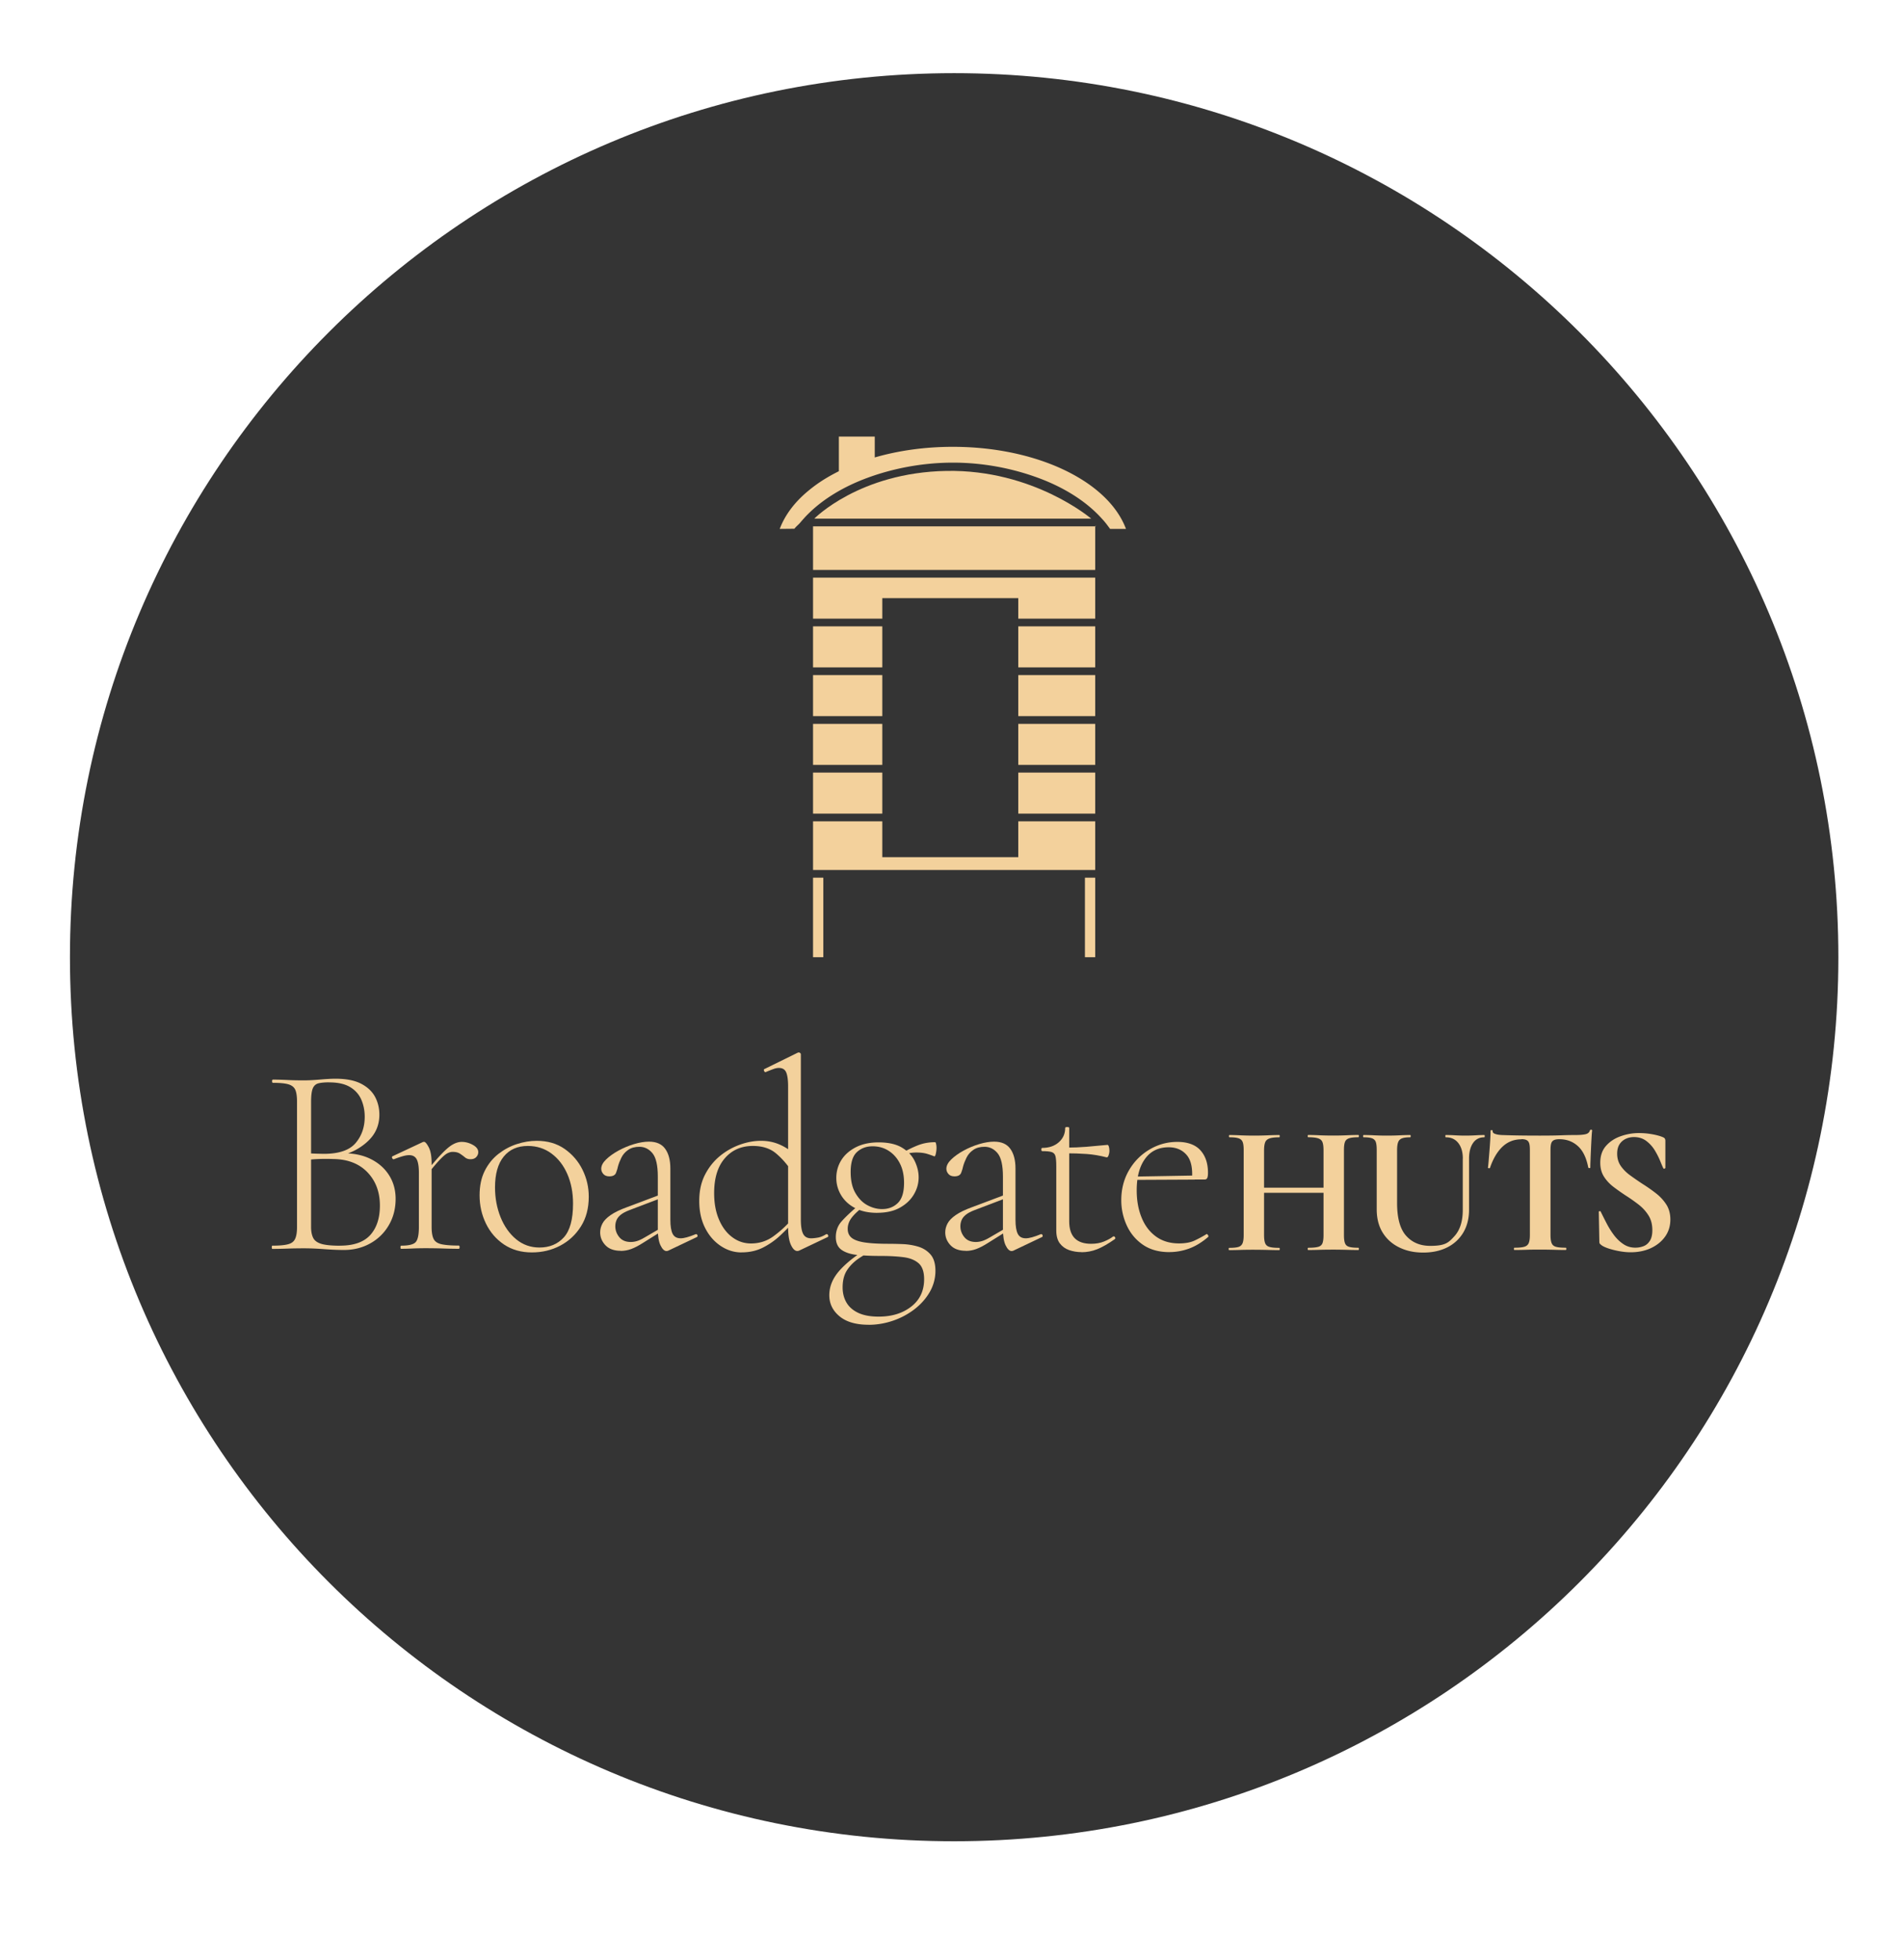 <?xml version="1.0" encoding="UTF-8"?>
<svg data-bbox="14.28 14.94 361.04 361.04" viewBox="0 0 388.72 400.26" xmlns="http://www.w3.org/2000/svg" data-type="color">
    <g>
        <path fill="#343434" d="M375.32 195.46c0 99.698-80.822 180.52-180.52 180.52S14.28 295.158 14.28 195.46 95.102 14.94 194.8 14.94s180.52 80.822 180.52 180.52" data-color="1"/>
        <path d="M253.91 252.21v-17.39c0-.73-.07-1.27-.21-1.63s-.41-.61-.83-.75q-.615-.21-1.86-.21c-.08 0-.11-.08-.11-.23s.04-.23.11-.23q.975 0 2.22.06a66 66 0 0 0 5.61 0c.86-.04 1.65-.06 2.35-.06.05 0 .08.08.08.23s-.03.23-.08.23c-.88 0-1.54.08-1.99.23s-.75.41-.9.79-.23.93-.23 1.65v17.32c0 .73.08 1.28.23 1.65s.45.63.9.75c.45.13 1.11.19 1.99.19.05 0 .08.08.08.23s-.03.23-.08.23c-.73 0-1.52-.01-2.37-.04-.85-.02-1.85-.04-3.01-.04-.9 0-1.78.01-2.63.04s-1.6.04-2.25.04c-.05 0-.08-.08-.08-.23s.02-.23.08-.23c.85 0 1.48-.06 1.9-.19.41-.12.69-.38.85-.75.15-.38.23-.93.23-1.65Zm1.95-8.64v-1.05h16.27v1.05zm14.35-8.68q0-1.095-.21-1.65c-.14-.38-.43-.64-.88-.79s-1.13-.23-2.03-.23c-.08 0-.11-.08-.11-.23s.04-.23.11-.23c.65 0 1.4.02 2.24.06s1.83.06 2.99.06c.9 0 1.8-.02 2.69-.06q1.335-.06 2.31-.06c.08 0 .11.08.11.23s-.04.23-.11.23c-.83 0-1.45.07-1.88.21s-.71.39-.85.75-.21.91-.21 1.63v17.39q0 1.095.21 1.65c.14.38.42.63.85.75.43.13 1.05.19 1.88.19.08 0 .11.08.11.23s-.04.23-.11.23c-.65 0-1.42-.01-2.31-.04-.89-.02-1.78-.04-2.69-.04-1.15 0-2.15.01-2.99.04s-1.58.04-2.24.04c-.08 0-.11-.08-.11-.23s.04-.23.11-.23c.9 0 1.58-.06 2.03-.19.45-.12.74-.38.88-.75q.21-.57.21-1.65v-17.32Z" fill="#f3d19c" data-color="2"/>
        <path d="M298.65 236.58c0-1.33-.31-2.39-.92-3.17-.61-.79-1.47-1.18-2.57-1.18-.05 0-.08-.08-.08-.23s.02-.23.08-.23c.63 0 1.27.02 1.93.06a36 36 0 0 0 4.15 0q.975-.06 1.8-.06c.05 0 .08.08.08.23s-.03.23-.08.23c-1 0-1.77.39-2.31 1.18s-.81 1.85-.81 3.17v10.44c0 1.78-.39 3.32-1.16 4.64a7.87 7.87 0 0 1-3.27 3.04c-1.4.71-3.04 1.07-4.92 1.07s-3.46-.35-4.9-1.05-2.57-1.71-3.38-3.02-1.22-2.9-1.22-4.75v-12.13c0-.73-.06-1.27-.19-1.63s-.38-.61-.77-.75q-.585-.21-1.71-.21c-.08 0-.11-.08-.11-.23s.04-.23.11-.23c.65 0 1.38.02 2.18.06q1.2.06 2.55.06c.95 0 1.83-.02 2.63-.06s1.52-.06 2.14-.06c.08 0 .11.08.11.23s-.04.23-.11.23c-.75 0-1.31.08-1.69.23s-.63.41-.77.79q-.21.57-.21 1.65v10.74c0 3.08.61 5.31 1.84 6.69q1.845 2.07 4.92 2.07c3.075 0 3.71-.63 4.88-1.9q1.77-1.89 1.77-5.43v-10.48Z" fill="#f3d19c" data-color="2"/>
        <path d="M310.63 232.64c-1.53 0-2.82.51-3.89 1.52-1.06 1.01-1.91 2.45-2.54 4.3-.03.08-.1.11-.23.09-.13-.01-.19-.06-.19-.13.05-.35.1-.85.15-1.48.05-.64.11-1.33.17-2.08s.11-1.48.15-2.18.06-1.28.06-1.73c0-.12.07-.19.21-.19s.21.06.21.19q0 .375.39.54c.26.11.56.19.9.23s.62.06.85.06c2.15.08 4.67.11 7.55.11 1.75 0 3.16-.02 4.21-.06a80 80 0 0 1 3.04-.06c.9 0 1.58-.06 2.05-.17.46-.11.76-.37.88-.77.02-.1.11-.15.24-.15s.21.05.21.15c-.05.4-.09.96-.13 1.67s-.08 1.46-.11 2.25c-.04.79-.07 1.52-.09 2.18-.03.66-.04 1.16-.04 1.48 0 .08-.06.11-.19.11s-.2-.04-.23-.11c-.38-1.98-1.08-3.44-2.12-4.38q-1.56-1.41-3.78-1.41c-.5 0-.88.07-1.15.21-.26.14-.44.37-.53.69-.09.33-.13.78-.13 1.35v17.32c0 .73.08 1.28.23 1.65s.44.63.88.75c.44.13 1.11.19 2.01.19.08 0 .11.08.11.23s-.04.23-.11.23c-.7 0-1.49-.01-2.37-.04-.88-.02-1.84-.04-2.89-.04s-1.94.01-2.82.04-1.68.04-2.4.04c-.08 0-.11-.08-.11-.23s.04-.23.11-.23c.88 0 1.54-.06 1.99-.19.45-.12.76-.38.92-.75q.24-.57.24-1.65V234.8c0-.55-.04-.98-.13-1.3-.09-.31-.26-.54-.51-.68s-.61-.21-1.09-.21Z" fill="#f3d19c" data-color="2"/>
        <path d="M330.16 235.57c0 .95.24 1.78.73 2.5.49.71 1.13 1.36 1.92 1.93.79.58 1.62 1.15 2.5 1.73.95.6 1.86 1.23 2.72 1.9a9.3 9.3 0 0 1 2.14 2.29c.56.86.85 1.9.85 3.1 0 1.33-.36 2.49-1.07 3.49s-1.68 1.78-2.89 2.35c-1.21.56-2.6.85-4.15.85-.75 0-1.53-.08-2.35-.23-.81-.15-1.55-.34-2.22-.56-.66-.23-1.15-.46-1.45-.71-.1-.08-.19-.16-.26-.24-.08-.09-.11-.24-.11-.47l-.11-5.97c-.03-.12.03-.19.17-.21.14-.01.22.03.24.13.38.78.79 1.6 1.24 2.46s.96 1.66 1.52 2.39 1.2 1.32 1.9 1.78q1.05.69 2.4.69.87 0 1.65-.3c.53-.2.96-.56 1.3-1.09s.51-1.25.51-2.18c0-1.18-.26-2.18-.79-3.02s-1.2-1.58-2.03-2.22-1.69-1.25-2.59-1.82c-.88-.58-1.72-1.17-2.52-1.78q-1.2-.915-1.95-2.1c-.5-.79-.75-1.73-.75-2.84 0-1.4.39-2.55 1.18-3.44s1.79-1.55 3.01-1.97c1.21-.43 2.45-.64 3.7-.64q1.35 0 2.7.24c.9.16 1.62.36 2.14.58.25.1.41.21.47.34s.09.26.09.41v5.52c0 .08-.06.13-.17.17q-.165.06-.24-.06c-.15-.3-.36-.79-.64-1.48s-.64-1.41-1.09-2.16-1.03-1.4-1.73-1.93q-1.05-.81-2.55-.81c-.63 0-1.2.13-1.71.38s-.93.62-1.24 1.11-.47 1.12-.47 1.9Z" fill="#f3d19c" data-color="2"/>
        <path d="m69.65 236 .61-.5c2.1 0 3.94.41 5.53 1.22 1.58.81 2.81 1.92 3.68 3.32s1.3 2.99 1.3 4.76c0 1.99-.46 3.78-1.38 5.36a9.84 9.84 0 0 1-3.79 3.73c-1.6.9-3.4 1.35-5.39 1.35-1.22 0-2.56-.06-4.04-.17-1.47-.11-2.86-.17-4.15-.17-1.18 0-2.32.02-3.43.06s-2.1.06-2.99.06c-.07 0-.11-.11-.11-.33s.04-.33.11-.33c1.4 0 2.46-.09 3.18-.28q1.08-.27 1.47-1.11.39-.825.39-2.43v-25.61c0-1.07-.12-1.87-.36-2.41q-.36-.795-1.41-1.11-1.05-.3-3.15-.3c-.11 0-.17-.11-.17-.33s.06-.33.17-.33c.85 0 1.82.03 2.9.08 1.09.06 2.22.08 3.4.08.96 0 2.07-.06 3.35-.17 1.27-.11 2.31-.17 3.12-.17 2.17 0 3.92.34 5.23 1.02s2.26 1.58 2.85 2.68c.59 1.11.88 2.32.88 3.65 0 2.1-.75 3.87-2.24 5.31s-3.35 2.45-5.56 3.04Zm-2.43-14.99c-.88 0-1.6.06-2.16.19-.55.13-.95.47-1.19 1.02q-.36.825-.36 2.82v10.84l-1.66-.44c1.18.07 2.16.12 2.93.14s1.22.03 1.33.03c3.06 0 5.22-.73 6.47-2.18 1.25-1.46 1.88-3.25 1.88-5.39q0-1.875-.69-3.48c-.46-1.07-1.22-1.93-2.27-2.57s-2.48-.97-4.29-.97Zm2.21 33.35c2.8 0 4.86-.73 6.17-2.18 1.31-1.46 1.96-3.46 1.96-6 0-2.77-.85-5.03-2.54-6.8-1.7-1.77-4.02-2.67-6.97-2.71-1.03-.04-2.05-.04-3.04 0-1 .04-1.99.13-2.99.28l1.49-.61v14.21c0 .92.15 1.67.44 2.24s.87.98 1.71 1.22c.85.24 2.1.36 3.76.36Z" fill="#f3d19c" data-color="2"/>
        <path d="M81.93 255.02c-.11 0-.17-.11-.17-.33s.06-.33.17-.33c1.51 0 2.49-.24 2.93-.72s.66-1.51.66-3.1v-11.06c0-1.25-.15-2.17-.44-2.74-.3-.57-.81-.86-1.55-.86-.37 0-.81.07-1.33.22s-1.11.35-1.77.61c-.15.04-.27-.04-.36-.22s-.06-.31.08-.39l6.14-2.88a.6.6 0 0 1 .28-.06c.26 0 .58.38.97 1.13.39.76.58 1.85.58 3.29v12.94q0 1.605.39 2.43c.26.55.78.92 1.58 1.11.79.18 1.98.28 3.57.28.11 0 .17.11.17.33s-.06.33-.17.33c-.88 0-1.92-.02-3.1-.06s-2.42-.06-3.71-.06c-.92 0-1.82.02-2.68.06-.87.04-1.61.06-2.24.06Zm5.14-14.99-.22-.55c1.36-1.7 2.48-3 3.35-3.9s1.61-1.53 2.24-1.88 1.23-.53 1.82-.53c.77 0 1.53.2 2.27.61s1.11.9 1.11 1.49c0 .37-.14.7-.41 1-.28.3-.67.44-1.19.44-.44 0-.82-.13-1.13-.39q-.465-.39-1.02-.75c-.37-.24-.87-.36-1.49-.36q-.495 0-1.08.3c-.39.2-.9.65-1.55 1.33s-1.54 1.74-2.68 3.18Z" fill="#f3d19c" data-color="2"/>
        <path d="M108.59 255.74c-2.18 0-4.06-.53-5.67-1.6-1.6-1.07-2.84-2.5-3.71-4.29s-1.3-3.71-1.3-5.78q0-2.88 1.05-4.98c.7-1.4 1.63-2.55 2.79-3.46 1.16-.9 2.42-1.58 3.79-2.02 1.36-.44 2.71-.66 4.04-.66 2.21 0 4.11.55 5.7 1.66 1.58 1.11 2.8 2.53 3.65 4.26s1.27 3.56 1.27 5.48c0 2.36-.53 4.39-1.6 6.08q-1.605 2.55-4.23 3.93c-1.75.92-3.68 1.38-5.78 1.38m1.54-1q3.09 0 4.98-2.07c1.25-1.38 1.88-3.68 1.88-6.89 0-2.25-.39-4.26-1.16-6.03q-1.155-2.655-3.24-4.2c-1.38-1.03-3-1.55-4.84-1.55-2.1 0-3.74.73-4.92 2.18-1.18 1.46-1.77 3.55-1.77 6.28 0 2.18.38 4.2 1.13 6.08.76 1.88 1.82 3.38 3.18 4.51 1.36 1.12 2.95 1.69 4.76 1.69" fill="#f3d19c" data-color="2"/>
        <path d="M126.73 255.41c-1.36 0-2.41-.38-3.12-1.13-.72-.76-1.08-1.63-1.08-2.63 0-.63.16-1.23.47-1.82s.87-1.16 1.66-1.71 1.89-1.09 3.29-1.6l6.91-2.6.11.72-6.53 2.49c-.77.3-1.36.62-1.77.97s-.68.72-.83 1.11-.22.78-.22 1.19c0 .81.27 1.55.8 2.21s1.32 1 2.35 1c.41 0 .83-.06 1.27-.19s.98-.38 1.6-.75l3.71-2.16.11.66-4.15 2.6c-.92.59-1.73 1.01-2.43 1.27q-1.05.39-2.16.39Zm9.78-.06c-.15.07-.3.11-.44.11-.44 0-.85-.39-1.22-1.16s-.55-1.9-.55-3.37v-10.67c0-2.29-.36-3.87-1.08-4.76-.72-.88-1.61-1.33-2.68-1.33-.92 0-1.69.21-2.3.64-.61.42-1.07.95-1.38 1.58q-.465.945-.69 1.77c-.07.37-.2.8-.39 1.3-.18.5-.65.75-1.38.75-.55 0-.97-.17-1.24-.5-.28-.33-.41-.68-.41-1.05 0-.63.33-1.26 1-1.91q.99-.96 2.52-1.8c1.01-.55 2.07-1 3.18-1.33s2.12-.5 3.04-.5c1.51 0 2.62.49 3.32 1.47s1.05 2.31 1.05 4.01v10.45c0 1.33.16 2.3.47 2.9.31.61.86.91 1.63.91.7 0 1.71-.28 3.04-.83.18-.07.31 0 .39.19.07.2.02.34-.17.41l-5.7 2.71Z" fill="#f3d19c" data-color="2"/>
        <path d="M151.39 255.74c-1.51 0-2.93-.44-4.26-1.33s-2.39-2.11-3.18-3.68-1.19-3.4-1.19-5.5.4-3.86 1.19-5.39 1.82-2.8 3.07-3.82a13.8 13.8 0 0 1 4.09-2.3c1.47-.52 2.89-.77 4.26-.77 1.29 0 2.5.23 3.62.69s2.17 1.12 3.12 1.96l-.5 3.54c-.92-1.4-1.98-2.61-3.18-3.62s-2.77-1.52-4.73-1.52c-2.36 0-4.27.84-5.72 2.52-1.46 1.68-2.18 4.05-2.18 7.11 0 2.07.33 3.87 1 5.42.66 1.55 1.57 2.75 2.71 3.59 1.14.85 2.41 1.27 3.82 1.27 1.7 0 3.21-.48 4.54-1.44s2.58-2.1 3.76-3.43l.44.39c-.77.88-1.68 1.82-2.71 2.79q-1.545 1.47-3.51 2.49c-1.31.68-2.79 1.02-4.45 1.02Zm12.11-40.43v33.74c0 1.33.16 2.3.47 2.9.31.61.86.91 1.63.91.37 0 .82-.05 1.36-.14.53-.09 1.1-.32 1.69-.69.18-.07.32 0 .41.19.09.2.05.34-.14.41l-5.7 2.71c-.15.07-.3.11-.44.11-.48 0-.91-.41-1.3-1.24s-.58-2.05-.58-3.68v-28.65c0-1.33-.13-2.3-.39-2.9-.26-.61-.76-.91-1.49-.91-.33 0-.7.07-1.11.22s-.92.35-1.55.61c-.15.07-.27 0-.36-.22s-.06-.35.08-.39l6.75-3.32a.6.6 0 0 1 .28-.06c.07 0 .16.04.25.11s.14.17.14.28Z" fill="#f3d19c" data-color="2"/>
        <path d="M177.33 270.51c-2.58 0-4.56-.58-5.95-1.74s-2.07-2.59-2.07-4.29c0-1.92.8-3.71 2.41-5.39 1.6-1.68 3.77-3.29 6.5-4.84l.61.72c-1.22.59-2.34 1.23-3.37 1.91q-1.545 1.02-2.49 2.43c-.63.94-.94 2.13-.94 3.57 0 1.18.27 2.22.8 3.12s1.35 1.6 2.43 2.1c1.09.5 2.46.75 4.12.75 2.69 0 4.91-.68 6.66-2.05 1.75-1.36 2.63-3.23 2.63-5.59 0-1.51-.38-2.6-1.13-3.26-.76-.66-1.8-1.08-3.12-1.24-1.33-.17-2.88-.25-4.65-.25s-3.24-.06-4.62-.19-2.48-.47-3.29-1.02-1.22-1.44-1.22-2.65.39-2.31 1.16-3.18 1.83-1.87 3.15-3.01l.61.55c-.92.77-1.57 1.47-1.94 2.07-.37.61-.55 1.24-.55 1.91q0 1.11.75 1.77c.5.44 1.36.77 2.57.97 1.22.2 2.89.3 5.03.3q1.215 0 2.82.06c1.07.04 2.12.2 3.15.5s1.89.83 2.57 1.6 1.02 1.9 1.02 3.37-.38 2.93-1.13 4.26c-.76 1.33-1.78 2.5-3.07 3.51a15.2 15.2 0 0 1-4.4 2.38c-1.64.57-3.33.86-5.06.86Zm1.77-22.85c-1.77 0-3.27-.32-4.51-.97-1.24-.64-2.18-1.51-2.85-2.6-.66-1.09-1-2.28-1-3.57s.34-2.53 1.02-3.62 1.67-1.96 2.96-2.63c1.29-.66 2.84-1 4.65-1 2.03 0 3.64.37 4.84 1.11s2.05 1.66 2.57 2.77.77 2.19.77 3.26c0 1.22-.32 2.38-.97 3.48-.65 1.11-1.6 2.01-2.85 2.71q-1.875 1.05-4.65 1.05Zm.99-.77c1.29 0 2.36-.41 3.21-1.24s1.27-2.2 1.27-4.12c0-1.55-.29-2.88-.86-3.98-.57-1.11-1.34-1.96-2.3-2.57s-2.05-.91-3.26-.91c-1.29 0-2.36.4-3.21 1.19s-1.27 2.15-1.27 4.06c0 1.77.33 3.22 1 4.34.66 1.12 1.48 1.95 2.46 2.46.98.52 1.96.77 2.96.77m3.98-9.51v-1.88c1.14-.66 2.25-1.21 3.32-1.63s2.25-.64 3.54-.64c.07 0 .14.13.19.39.06.26.08.52.08.77 0 .37-.05.77-.14 1.19s-.21.6-.36.53c-.26-.11-.7-.27-1.33-.47s-1.38-.3-2.27-.3c-.48 0-.92.04-1.33.11s-.81.17-1.22.28l-.5 1.66Z" fill="#f3d19c" data-color="2"/>
        <path d="M197.18 255.41c-1.36 0-2.41-.38-3.12-1.13-.72-.76-1.08-1.63-1.08-2.63 0-.63.16-1.23.47-1.82s.87-1.16 1.66-1.71 1.89-1.09 3.29-1.6l6.91-2.6.11.72-6.53 2.49c-.77.3-1.36.62-1.77.97s-.68.72-.83 1.11-.22.78-.22 1.19c0 .81.27 1.55.8 2.21s1.32 1 2.35 1c.41 0 .83-.06 1.27-.19s.98-.38 1.6-.75l3.71-2.16.11.66-4.15 2.6c-.92.59-1.73 1.01-2.43 1.27q-1.05.39-2.16.39Zm9.79-.06c-.15.07-.3.11-.44.11-.44 0-.85-.39-1.22-1.16s-.55-1.9-.55-3.37v-10.67c0-2.29-.36-3.87-1.08-4.76-.72-.88-1.61-1.33-2.68-1.33-.92 0-1.69.21-2.3.64-.61.42-1.07.95-1.38 1.58q-.465.945-.69 1.77c-.07.37-.2.8-.39 1.3-.18.5-.65.75-1.38.75-.55 0-.97-.17-1.24-.5-.28-.33-.41-.68-.41-1.05 0-.63.33-1.26 1-1.91q.99-.96 2.52-1.8c1.01-.55 2.07-1 3.18-1.33s2.12-.5 3.04-.5c1.51 0 2.62.49 3.32 1.47s1.05 2.31 1.05 4.01v10.45c0 1.33.16 2.3.47 2.9.31.61.86.91 1.63.91.7 0 1.71-.28 3.04-.83.18-.07.31 0 .39.19.07.2.02.34-.17.41l-5.7 2.71Z" fill="#f3d19c" data-color="2"/>
        <path d="M220.8 255.68c-.88 0-1.72-.14-2.52-.41-.79-.28-1.43-.74-1.91-1.38s-.72-1.52-.72-2.63V238.1c0-.92-.06-1.59-.17-2.02-.11-.42-.37-.7-.77-.83-.41-.13-1.05-.19-1.94-.19-.11 0-.17-.11-.17-.33s.06-.33.17-.33c1.4 0 2.53-.39 3.4-1.16s1.3-1.75 1.3-2.93c0-.11.14-.17.41-.17s.41.06.41.17v19.08c0 1.55.38 2.7 1.13 3.46.76.76 1.87 1.13 3.35 1.13 1 0 1.87-.16 2.63-.47s1.37-.65 1.85-1.02c.15-.07.28-.03.39.14s.09.3-.06.41c-1.36.96-2.56 1.64-3.59 2.05s-2.1.61-3.21.61Zm5.14-19.35c-1.44-.37-2.81-.6-4.12-.69s-2.7-.14-4.18-.14v-1.16c1.44 0 2.83-.06 4.18-.17s2.77-.24 4.29-.39c.11 0 .2.12.28.36.07.24.11.54.11.91 0 .26-.06.54-.17.86-.11.31-.24.45-.39.41Z" fill="#f3d19c" data-color="2"/>
        <path d="M238.77 255.68c-2.18 0-3.99-.51-5.45-1.52s-2.55-2.33-3.29-3.95a12.25 12.25 0 0 1-1.11-5.14c0-2.25.52-4.27 1.55-6.06s2.42-3.21 4.18-4.26c1.75-1.05 3.66-1.58 5.72-1.58s3.67.57 4.7 1.71 1.55 2.67 1.55 4.59c0 .48-.05.83-.14 1.05s-.27.33-.53.33h-2.6c.18-2.29-.18-3.95-1.08-5s-2.13-1.58-3.68-1.58c-2.07 0-3.67.78-4.81 2.35s-1.71 3.71-1.71 6.44c0 2.07.33 3.92 1 5.56.66 1.64 1.64 2.93 2.93 3.87s2.86 1.41 4.7 1.41c1.29 0 2.35-.19 3.18-.58s1.63-.82 2.41-1.3c.07-.07.17-.03.3.14s.16.3.08.41c-1.29 1.11-2.59 1.9-3.9 2.38s-2.65.72-4.01.72Zm-7.41-14.76-.06-.66 12.61-.22v.83l-12.55.06Z" fill="#f3d19c" data-color="2"/>
        <path fill="#f3d19c" d="M223.6 107.48v8.9h-57.61v-8.9z" data-color="2"/>
        <path fill="#f3d19c" d="M180.13 137.85v8.38h-14.14v-8.38z" data-color="2"/>
        <path fill="#f3d19c" d="M180.13 147.81v8.38h-14.14v-8.38z" data-color="2"/>
        <path fill="#f3d19c" d="M180.13 157.76v8.38h-14.14v-8.38z" data-color="2"/>
        <path fill="#f3d19c" d="M223.6 167.71v9.94h-57.61v-9.94h14.14v7.32h27.76v-7.32z" data-color="2"/>
        <path fill="#f3d19c" d="M223.6 117.95v8.38h-15.71v-4.19h-27.76v4.19h-14.14v-8.38z" data-color="2"/>
        <path fill="#f3d19c" d="M223.6 127.9v8.38h-15.71v-8.38z" data-color="2"/>
        <path fill="#f3d19c" d="M223.6 137.85v8.38h-15.71v-8.38z" data-color="2"/>
        <path fill="#f3d19c" d="M223.6 147.81v8.38h-15.71v-8.38z" data-color="2"/>
        <path fill="#f3d19c" d="M223.6 157.76v8.38h-15.71v-8.38z" data-color="2"/>
        <path d="M223.6 107.34s.08.09.12.14h-.12z" fill="#f3d19c" data-color="2"/>
        <path fill="#f3d19c" d="M168.09 179.22v16.24h-2.1v-16.24z" data-color="2"/>
        <path d="M224.65 105.12c-.07-.09-.16-.18-.25-.26h.25z" fill="#f3d19c" data-color="2"/>
        <path d="M229.85 108h-3.22c-.12-.18-.25-.35-.38-.52-.39-.54-.82-1.07-1.29-1.57-3.19-3.55-7.76-6.42-13.14-8.38-5.17-1.89-11.07-3.06-17.26-3.06s-12.18 1.17-17.35 3.06c-4.89 1.79-9.12 4.32-12.24 7.44-.31.3-.61.62-.89.94-.24.26-.46.52-.68.78-.35.43-.9.83-1.21 1.28l-3 .03c1.07-2.85 3.06-5.48 5.79-7.74a29 29 0 0 1 3.87-2.73c.79-.47 1.61-.91 2.47-1.34l-.06.02v-7.06h7.33v4.26c4.83-1.4 10.24-2.17 15.94-2.17 9.98 0 19.09 2.37 25.68 6.29 1.88 1.11 3.56 2.36 4.99 3.71 2.16 2.03 3.76 4.31 4.68 6.76Z" fill="#f3d19c" data-color="2"/>
        <path fill="#f3d19c" d="M180.13 127.9v8.38h-14.14v-8.38z" data-color="2"/>
        <path fill="#f3d19c" d="M223.6 179.22v16.24h-2.1v-16.24z" data-color="2"/>
        <path d="M224.4 104.86c.09.08.18.17.25.26v-.26z" fill="#f3d19c" data-color="2"/>
        <path d="M224.65 104.86v.26c-.07-.09-.16-.18-.25-.26z" fill="#f3d19c" data-color="2"/>
        <path d="M166.23 105.91h56.55s-11.75-10.07-29.55-9.75-26.99 9.75-26.99 9.75Z" fill="#f3d19c" data-color="2"/>
    </g>
</svg>
